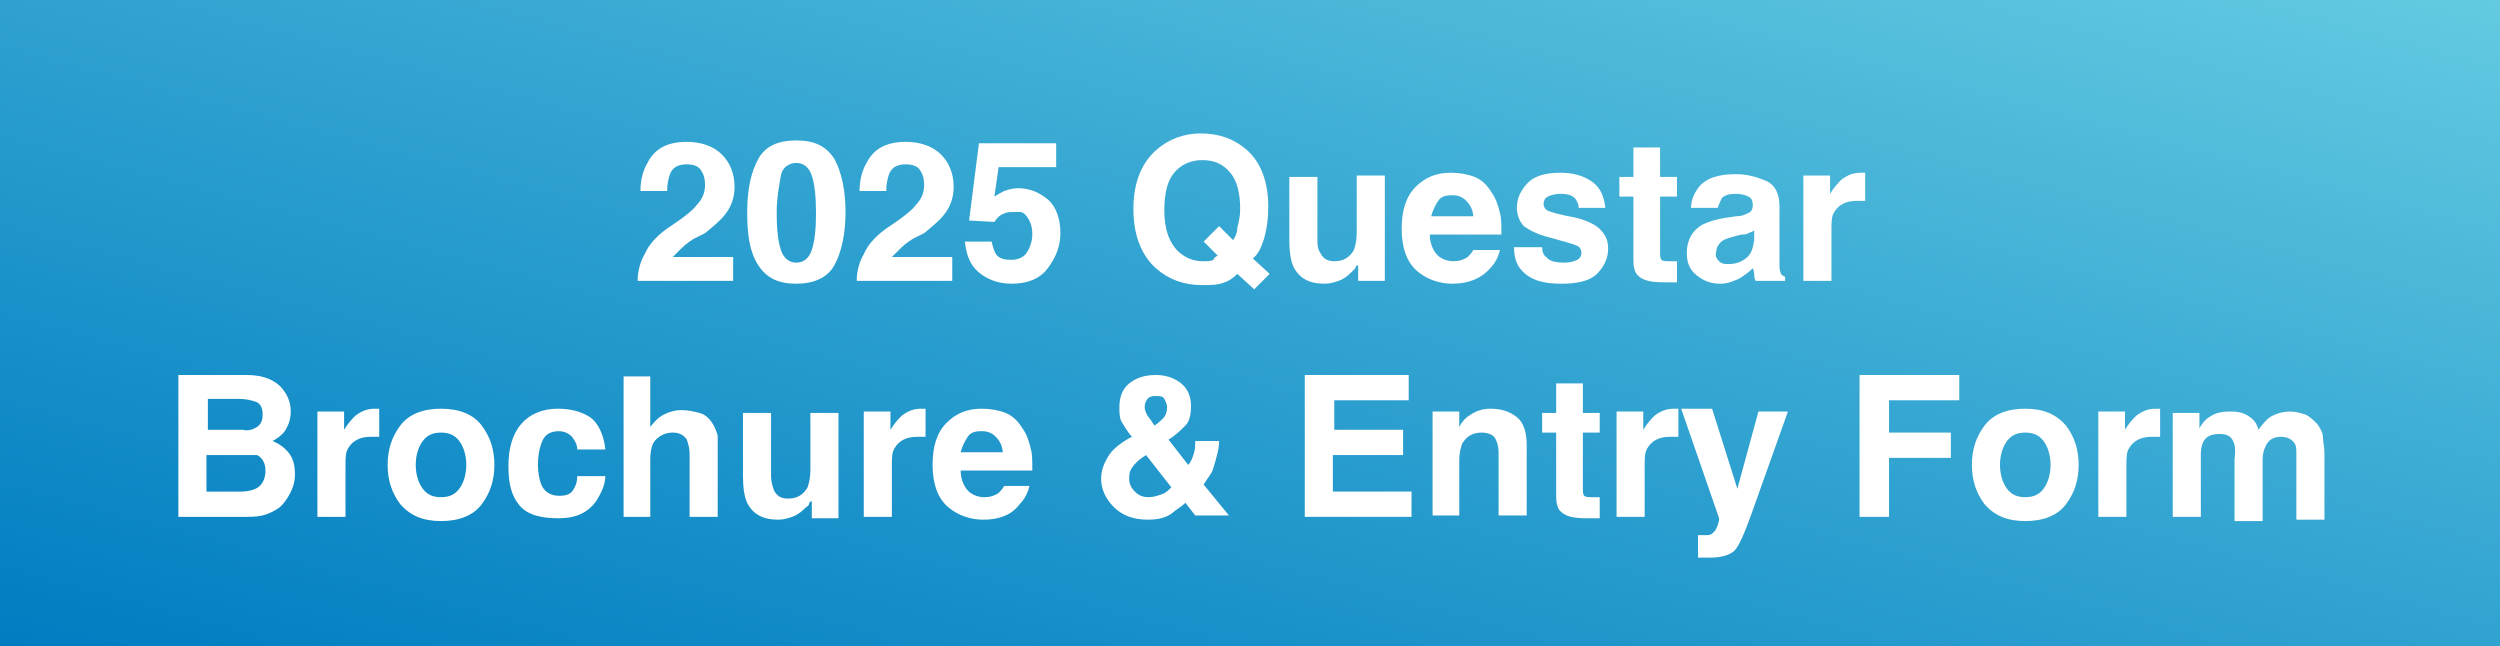 <?xml version="1.0" encoding="utf-8"?>
<!-- Generator: Adobe Illustrator 29.1.0, SVG Export Plug-In . SVG Version: 9.03 Build 55587)  -->
<svg version="1.1" id="Layer_1" xmlns="http://www.w3.org/2000/svg" xmlns:xlink="http://www.w3.org/1999/xlink" x="0px" y="0px"
	 viewBox="0 0 178 46" style="enable-background:new 0 0 178 46;" xml:space="preserve">
<rect x="0" y="0" width="178" height="46" fill="#333333" stroke="none"/>
<style type="text/css">
	.Arched_x0020_Green{fill:url(#SVGID_1_);stroke:#FFFFFF;stroke-width:0.25;stroke-miterlimit:1;}
	.st0{fill:url(#SVGID_00000005235739057431678380000010825387765647867835_);}
	.st1{fill:#FFFFFF;}
</style>
<linearGradient id="SVGID_1_" gradientUnits="userSpaceOnUse" x1="0" y1="46" x2="0.707" y2="45.293">
	<stop  offset="0" style="stop-color:#1EAB4B"/>
	<stop  offset="0.983" style="stop-color:#19361A"/>
</linearGradient>
<linearGradient id="SVGID_00000163758577727933323760000010468915730057579924_" gradientUnits="userSpaceOnUse" x1="77.288" y1="66.709" x2="100.712" y2="-20.709">
	<stop  offset="0" style="stop-color:#007DC1"/>
	<stop  offset="0.528" style="stop-color:#32A4D1"/>
	<stop  offset="1" style="stop-color:#63CAE1"/>
</linearGradient>
<rect style="fill:url(#SVGID_00000163758577727933323760000010468915730057579924_);" width="178" height="46"/>
<g>
	<path class="st1" d="M49.9,12.1c-0.2-0.3-0.6-0.4-1-0.4c-0.6,0-1,0.2-1.2,0.7c-0.1,0.3-0.2,0.7-0.2,1.2h-1.9c0-0.8,0.2-1.5,0.5-2
		c0.5-1,1.4-1.5,2.8-1.5c1,0,1.9,0.3,2.5,0.9s0.9,1.4,0.9,2.3c0,0.7-0.2,1.4-0.7,2c-0.3,0.4-0.8,0.8-1.4,1.3L49.4,17
		c-0.5,0.3-0.8,0.6-1,0.8s-0.3,0.3-0.5,0.5h4.3V20h-6.8c0-0.7,0.2-1.4,0.5-1.9c0.3-0.7,0.9-1.4,2-2.1c0.9-0.6,1.5-1.1,1.7-1.4
		c0.4-0.4,0.6-0.9,0.6-1.4C50.2,12.7,50.1,12.4,49.9,12.1z"/>
	<path class="st1" d="M56.7,20.2c-1.3,0-2.1-0.4-2.7-1.3s-0.8-2.1-0.8-3.8s0.3-2.9,0.8-3.8s1.4-1.3,2.7-1.3s2.1,0.4,2.7,1.3
		c0.5,0.9,0.8,2.2,0.8,3.8s-0.3,2.9-0.8,3.8S57.9,20.2,56.7,20.2z M57.8,17.8c0.2-0.6,0.3-1.5,0.3-2.6c0-1.2-0.1-2.1-0.3-2.7
		s-0.6-0.9-1.1-0.9s-1,0.3-1.1,0.9s-0.3,1.5-0.3,2.7c0,1.1,0.1,2,0.3,2.6s0.6,0.9,1.1,0.9S57.6,18.4,57.8,17.8z"/>
	<path class="st1" d="M65.5,12.1c-0.2-0.3-0.6-0.4-1-0.4c-0.6,0-1,0.2-1.2,0.7c-0.1,0.3-0.2,0.7-0.2,1.2h-1.9c0-0.8,0.2-1.5,0.5-2
		c0.5-1,1.4-1.5,2.8-1.5c1,0,1.9,0.3,2.5,0.9s0.9,1.4,0.9,2.3c0,0.7-0.2,1.4-0.7,2c-0.3,0.4-0.8,0.8-1.4,1.3L65,17
		c-0.5,0.3-0.8,0.6-1,0.8s-0.3,0.3-0.5,0.5h4.3V20H61c0-0.7,0.2-1.4,0.5-1.9c0.3-0.7,0.9-1.4,2-2.1c0.9-0.6,1.5-1.1,1.7-1.4
		c0.4-0.4,0.6-0.9,0.6-1.4C65.8,12.7,65.7,12.4,65.5,12.1z"/>
	<path class="st1" d="M72.1,15.1c-0.2,0-0.4,0-0.6,0.1c-0.3,0.1-0.5,0.3-0.7,0.6l-1.8-0.1l0.7-5.5h5.5v1.7h-4.1L70.8,14
		c0.3-0.2,0.5-0.3,0.7-0.4c0.3-0.1,0.6-0.2,1-0.2c0.8,0,1.5,0.3,2.1,0.8s0.9,1.4,0.9,2.4c0,0.9-0.3,1.7-0.9,2.5s-1.5,1.1-2.6,1.1
		c-0.9,0-1.7-0.3-2.3-0.8s-0.9-1.2-1-2.2h1.9c0.1,0.4,0.2,0.8,0.4,1s0.5,0.3,1,0.3c0.5,0,0.9-0.2,1.1-0.5s0.4-0.8,0.4-1.3
		c0-0.5-0.1-0.9-0.4-1.3S72.6,15.1,72.1,15.1z"/>
	<path class="st1" d="M87.2,20.1c-0.5,0.2-1,0.2-1.6,0.2c-1.3,0-2.4-0.4-3.3-1.2c-1-0.9-1.6-2.3-1.6-4.2c0-1.8,0.5-3.2,1.6-4.2
		c0.9-0.8,2-1.2,3.2-1.2c1.3,0,2.4,0.4,3.3,1.2c1,0.9,1.5,2.3,1.5,4c0,0.9-0.1,1.6-0.3,2.3c-0.2,0.6-0.4,1.1-0.8,1.4l1.2,1.1
		l-1.1,1.1l-1.2-1.1C87.8,19.8,87.5,20,87.2,20.1z M86.7,18.2l-1-1l1.1-1.1l1,1c0.2-0.3,0.3-0.6,0.3-0.9c0.1-0.4,0.2-0.8,0.2-1.3
		c0-1.1-0.2-2-0.7-2.6s-1.1-0.9-2-0.9c-0.8,0-1.5,0.3-2,0.9s-0.7,1.5-0.7,2.7c0,1.4,0.4,2.4,1.1,3c0.5,0.4,1,0.6,1.7,0.6
		c0.2,0,0.5,0,0.7-0.1C86.4,18.4,86.5,18.3,86.7,18.2z"/>
	<path class="st1" d="M96.6,18.9c0,0-0.1,0.1-0.1,0.2c-0.1,0.1-0.2,0.2-0.3,0.3c-0.3,0.3-0.6,0.5-0.9,0.6s-0.6,0.2-1,0.2
		c-1.1,0-1.8-0.4-2.2-1.2c-0.2-0.4-0.3-1.1-0.3-1.9v-4.5h2V17c0,0.4,0,0.7,0.2,1c0.2,0.4,0.5,0.6,1,0.6c0.7,0,1.1-0.3,1.4-0.8
		c0.1-0.3,0.2-0.7,0.2-1.2v-4.1h2V20h-1.9V18.9z"/>
	<path class="st1" d="M106.8,17.8c-0.1,0.4-0.3,0.9-0.7,1.3c-0.6,0.7-1.5,1.1-2.7,1.1c-0.9,0-1.8-0.3-2.5-0.9s-1.1-1.6-1.1-3
		c0-1.3,0.3-2.3,1-3s1.5-1,2.5-1c0.6,0,1.2,0.1,1.7,0.3c0.5,0.2,0.9,0.6,1.2,1.1c0.3,0.4,0.5,1,0.6,1.5c0.1,0.3,0.1,0.8,0.1,1.5
		h-5.1c0,0.7,0.3,1.3,0.7,1.6c0.3,0.2,0.6,0.3,1,0.3c0.4,0,0.7-0.1,1-0.3c0.1-0.1,0.3-0.3,0.4-0.5H106.8z M104.9,15.5
		c0-0.5-0.2-0.9-0.5-1.2s-0.6-0.4-1-0.4c-0.5,0-0.8,0.1-1,0.4s-0.4,0.7-0.5,1.1H104.9z"/>
	<path class="st1" d="M113.3,12.9c0.6,0.4,0.9,1,1,1.9h-1.9c0-0.3-0.1-0.4-0.2-0.6c-0.2-0.3-0.6-0.4-1.1-0.4c-0.4,0-0.7,0.1-0.9,0.2
		s-0.3,0.3-0.3,0.5c0,0.2,0.1,0.4,0.3,0.5c0.2,0.1,0.9,0.3,2,0.5c0.8,0.2,1.4,0.5,1.7,0.8c0.4,0.4,0.6,0.8,0.6,1.4
		c0,0.7-0.3,1.3-0.8,1.8s-1.4,0.7-2.5,0.7c-1.2,0-2-0.2-2.6-0.7s-0.8-1.1-0.8-1.9h2c0,0.3,0.1,0.6,0.3,0.7c0.2,0.3,0.7,0.4,1.3,0.4
		c0.4,0,0.7-0.1,0.9-0.2s0.3-0.3,0.3-0.5c0-0.2-0.1-0.4-0.3-0.5c-0.2-0.1-0.9-0.3-2-0.6c-0.8-0.2-1.4-0.5-1.8-0.8
		c-0.3-0.3-0.5-0.8-0.5-1.3c0-0.7,0.3-1.3,0.8-1.8s1.3-0.7,2.3-0.7C112,12.3,112.7,12.5,113.3,12.9z"/>
	<path class="st1" d="M119.4,18.6v1.5l-0.9,0c-0.9,0-1.5-0.1-1.9-0.5c-0.2-0.2-0.3-0.6-0.3-1V14h-1v-1.4h1v-2.1h1.9v2.1h1.2V14h-1.2
		v3.9c0,0.3,0,0.5,0.1,0.6c0.1,0.1,0.3,0.1,0.7,0.1c0.1,0,0.1,0,0.2,0S119.3,18.6,119.4,18.6z"/>
	<path class="st1" d="M120.9,13.4c0.5-0.7,1.4-1,2.7-1c0.8,0,1.5,0.2,2.2,0.5c0.6,0.3,0.9,0.9,0.9,1.8v3.4c0,0.2,0,0.5,0,0.9
		c0,0.3,0.1,0.4,0.1,0.5c0.1,0.1,0.2,0.2,0.3,0.2V20H125c-0.1-0.2-0.1-0.3-0.1-0.4c0-0.1,0-0.3-0.1-0.5c-0.3,0.3-0.6,0.5-0.9,0.7
		c-0.4,0.2-0.9,0.4-1.4,0.4c-0.7,0-1.2-0.2-1.7-0.6s-0.7-0.9-0.7-1.6c0-0.9,0.4-1.6,1.1-2c0.4-0.2,1-0.4,1.7-0.5l0.7-0.1
		c0.4,0,0.6-0.1,0.8-0.2c0.3-0.1,0.4-0.3,0.4-0.6c0-0.3-0.1-0.5-0.3-0.6s-0.5-0.2-0.9-0.2c-0.5,0-0.8,0.1-1,0.3
		c-0.1,0.2-0.2,0.4-0.3,0.7h-1.9C120.4,14.3,120.6,13.8,120.9,13.4z M122.4,18.6c0.2,0.2,0.4,0.2,0.7,0.2c0.4,0,0.8-0.1,1.2-0.4
		s0.5-0.7,0.6-1.3v-0.7c-0.1,0.1-0.2,0.1-0.4,0.2s-0.3,0.1-0.5,0.1l-0.4,0.1c-0.4,0.1-0.7,0.2-0.9,0.3c-0.3,0.2-0.5,0.5-0.5,0.8
		C122.1,18.2,122.2,18.4,122.4,18.6z"/>
	<path class="st1" d="M132.2,14.3c-0.8,0-1.3,0.3-1.6,0.8c-0.2,0.3-0.2,0.7-0.2,1.3V20h-2v-7.5h1.9v1.3c0.3-0.5,0.6-0.8,0.8-1
		c0.4-0.3,0.8-0.5,1.4-0.5c0,0,0.1,0,0.1,0s0.1,0,0.2,0v2c-0.1,0-0.2,0-0.3,0S132.2,14.3,132.2,14.3z"/>
	<path class="st1" d="M17.3,36.8h-4.6V26.7h4.9c1.2,0,2.1,0.4,2.6,1.1c0.3,0.4,0.5,0.9,0.5,1.5c0,0.6-0.2,1.1-0.5,1.5
		c-0.2,0.2-0.4,0.4-0.8,0.6c0.5,0.2,0.9,0.5,1.2,0.9s0.4,0.9,0.4,1.5c0,0.6-0.2,1.1-0.5,1.6c-0.2,0.3-0.4,0.6-0.7,0.8
		c-0.3,0.2-0.7,0.4-1.1,0.5S17.8,36.8,17.3,36.8z M18.3,30.4c0.3-0.2,0.4-0.5,0.4-0.9c0-0.5-0.2-0.8-0.5-0.9
		c-0.3-0.1-0.7-0.2-1.2-0.2h-2.2v2.2h2.5C17.6,30.7,18,30.6,18.3,30.4z M17.2,32.4h-2.5V35h2.5c0.4,0,0.8-0.1,1-0.2
		c0.4-0.2,0.7-0.6,0.7-1.3c0-0.5-0.2-0.9-0.6-1.1C18,32.4,17.7,32.4,17.2,32.4z"/>
	<path class="st1" d="M26.4,31.1c-0.8,0-1.3,0.3-1.6,0.8c-0.2,0.3-0.2,0.7-0.2,1.3v3.6h-2v-7.5h1.9v1.3c0.3-0.5,0.6-0.8,0.8-1
		c0.4-0.3,0.8-0.5,1.4-0.5c0,0,0.1,0,0.1,0c0,0,0.1,0,0.2,0v2c-0.1,0-0.2,0-0.3,0S26.4,31.1,26.4,31.1z"/>
	<path class="st1" d="M34.3,30.3c0.6,0.8,0.9,1.7,0.9,2.8c0,1.1-0.3,2-0.9,2.8c-0.6,0.8-1.6,1.2-2.9,1.2s-2.2-0.4-2.9-1.2
		c-0.6-0.8-0.9-1.7-0.9-2.8c0-1.1,0.3-2,0.9-2.8s1.6-1.2,2.9-1.2S33.7,29.5,34.3,30.3z M31.4,30.8c-0.6,0-1,0.2-1.3,0.6
		c-0.3,0.4-0.5,1-0.5,1.7s0.2,1.3,0.5,1.7s0.7,0.6,1.3,0.6s1-0.2,1.3-0.6s0.5-1,0.5-1.7s-0.2-1.3-0.5-1.7C32.4,31,32,30.8,31.4,30.8
		z"/>
	<path class="st1" d="M43.1,32h-2c0-0.3-0.1-0.5-0.3-0.8c-0.2-0.3-0.6-0.5-1-0.5c-0.7,0-1.1,0.3-1.3,1c-0.1,0.3-0.2,0.8-0.2,1.4
		c0,0.5,0.1,1,0.2,1.3c0.2,0.6,0.7,0.9,1.3,0.9c0.5,0,0.8-0.1,1-0.4s0.3-0.6,0.3-1h2c0,0.6-0.3,1.2-0.6,1.7
		c-0.6,0.9-1.5,1.3-2.7,1.3S37.6,36.7,37,36s-0.8-1.6-0.8-2.8c0-1.3,0.3-2.3,0.9-3s1.5-1.1,2.6-1.1c0.9,0,1.7,0.2,2.3,0.6
		S43,31,43.1,32z"/>
	<path class="st1" d="M51.1,32.4v4.4h-2v-4.5c0-0.4-0.1-0.7-0.2-1c-0.2-0.3-0.5-0.5-1-0.5c-0.5,0-0.9,0.2-1.2,0.5
		c-0.3,0.3-0.4,0.8-0.4,1.5v4h-1.9v-10h1.9v3.6c0.3-0.4,0.6-0.7,1-0.9c0.4-0.2,0.8-0.3,1.2-0.3c0.5,0,0.9,0.1,1.3,0.2
		s0.7,0.4,0.9,0.7c0.2,0.3,0.3,0.6,0.4,0.9C51.1,31.3,51.1,31.8,51.1,32.4z"/>
	<path class="st1" d="M57.7,35.7c0,0-0.1,0.1-0.1,0.2s-0.2,0.2-0.3,0.3c-0.3,0.3-0.6,0.5-0.9,0.6s-0.6,0.2-1,0.2
		c-1.1,0-1.8-0.4-2.2-1.2c-0.2-0.4-0.3-1.1-0.3-1.9v-4.5h2v4.5c0,0.4,0.1,0.7,0.2,1c0.2,0.4,0.5,0.6,1,0.6c0.7,0,1.1-0.3,1.4-0.8
		c0.1-0.3,0.2-0.7,0.2-1.2v-4.1h2v7.5h-1.9V35.7z"/>
	<path class="st1" d="M65.3,31.1c-0.8,0-1.3,0.3-1.6,0.8c-0.2,0.3-0.2,0.7-0.2,1.3v3.6h-2v-7.5h1.9v1.3c0.3-0.5,0.6-0.8,0.8-1
		c0.4-0.3,0.8-0.5,1.4-0.5c0,0,0.1,0,0.1,0c0,0,0.1,0,0.2,0v2c-0.1,0-0.2,0-0.3,0S65.3,31.1,65.3,31.1z"/>
	<path class="st1" d="M73.3,34.6c-0.1,0.4-0.3,0.9-0.7,1.3C72,36.7,71.1,37,70,37c-0.9,0-1.8-0.3-2.5-0.9s-1.1-1.6-1.1-3
		c0-1.3,0.3-2.3,1-3s1.5-1,2.5-1c0.6,0,1.2,0.1,1.7,0.3s0.9,0.6,1.2,1.1c0.3,0.4,0.5,1,0.6,1.5c0.1,0.3,0.1,0.8,0.1,1.5h-5.1
		c0,0.7,0.3,1.3,0.7,1.6c0.3,0.2,0.6,0.3,1,0.3c0.4,0,0.7-0.1,1-0.3c0.1-0.1,0.3-0.3,0.4-0.5H73.3z M71.4,32.3
		c0-0.5-0.2-0.9-0.5-1.2c-0.3-0.3-0.6-0.4-1-0.4c-0.5,0-0.8,0.1-1,0.4s-0.4,0.7-0.5,1.1H71.4z"/>
	<path class="st1" d="M81.7,37c-1,0-1.8-0.3-2.4-0.9s-0.9-1.3-0.9-2c0-0.6,0.2-1.1,0.5-1.6s0.8-0.9,1.5-1.3l0.2-0.1
		c-0.3-0.3-0.5-0.7-0.7-1s-0.2-0.7-0.2-1.1c0-0.7,0.2-1.3,0.7-1.7c0.5-0.4,1.1-0.6,1.9-0.6c0.7,0,1.3,0.2,1.8,0.6
		c0.5,0.4,0.7,1,0.7,1.6c0,0.6-0.1,1.1-0.4,1.4s-0.7,0.7-1.2,1l1.4,1.8c0.2-0.2,0.3-0.5,0.4-0.8s0.1-0.6,0.1-0.9h1.7
		c0,0.6-0.2,1.2-0.4,1.9c-0.1,0.4-0.4,0.7-0.7,1.2l1.8,2.2h-2.4l-0.7-0.9c-0.3,0.3-0.7,0.5-0.9,0.7C83,36.9,82.4,37,81.7,37z
		 M81.6,32.4c-0.5,0.3-0.8,0.6-1,0.9s-0.2,0.5-0.2,0.8c0,0.3,0.1,0.6,0.4,0.9s0.6,0.4,1,0.4c0.3,0,0.6-0.1,0.9-0.2
		c0.3-0.1,0.5-0.3,0.7-0.5L81.6,32.4z M81.5,29c0,0.2,0.1,0.4,0.2,0.6c0.1,0.1,0.3,0.4,0.5,0.7c0.3-0.2,0.5-0.4,0.6-0.5
		c0.2-0.2,0.3-0.5,0.3-0.8c0-0.2-0.1-0.4-0.2-0.6s-0.3-0.2-0.6-0.2c-0.2,0-0.3,0-0.5,0.1C81.6,28.5,81.5,28.7,81.5,29z"/>
	<path class="st1" d="M99.8,32.4h-4.9V35h5.6v1.8h-7.6V26.7h7.4v1.8h-5.3v2.1h4.9V32.4z"/>
	<path class="st1" d="M105.5,30.8c-0.7,0-1.1,0.3-1.4,0.8c-0.1,0.3-0.2,0.7-0.2,1.1v4H102v-7.4h1.9v1.1c0.2-0.4,0.5-0.7,0.7-0.8
		c0.4-0.3,0.9-0.5,1.5-0.5c0.8,0,1.4,0.2,1.9,0.6c0.5,0.4,0.7,1.1,0.7,2v5h-2v-4.5c0-0.4-0.1-0.7-0.2-0.9
		C106.4,31,106,30.8,105.5,30.8z"/>
	<path class="st1" d="M113.9,35.4v1.5l-0.9,0c-0.9,0-1.5-0.1-1.9-0.5c-0.2-0.2-0.3-0.6-0.3-1v-4.6h-1v-1.4h1v-2.1h1.9v2.1h1.2v1.4
		h-1.2v3.9c0,0.3,0,0.5,0.1,0.6c0.1,0.1,0.3,0.1,0.7,0.1c0.1,0,0.1,0,0.2,0C113.8,35.4,113.9,35.4,113.9,35.4z"/>
	<path class="st1" d="M118.9,31.1c-0.8,0-1.3,0.3-1.6,0.8c-0.2,0.3-0.2,0.7-0.2,1.3v3.6h-2v-7.5h1.9v1.3c0.3-0.5,0.6-0.8,0.8-1
		c0.4-0.3,0.8-0.5,1.4-0.5c0,0,0.1,0,0.1,0c0,0,0.1,0,0.2,0v2c-0.1,0-0.2,0-0.3,0S119,31.1,118.9,31.1z"/>
	<path class="st1" d="M123.7,34.8l1.5-5.5h2.1l-2.6,7.3c-0.5,1.4-0.9,2.3-1.2,2.6c-0.3,0.3-0.9,0.5-1.7,0.5c-0.2,0-0.3,0-0.4,0
		c-0.1,0-0.3,0-0.5,0v-1.6l0.2,0c0.2,0,0.4,0,0.5,0c0.2,0,0.3-0.1,0.4-0.2c0.1-0.1,0.2-0.2,0.3-0.5s0.1-0.4,0.1-0.5l-2.7-7.8h2.2
		L123.7,34.8z"/>
	<path class="st1" d="M139.6,28.5h-5.1v2.3h4.4v1.8h-4.4v4.2h-2.1V26.7h7.1V28.5z"/>
	<path class="st1" d="M147.1,30.3c0.6,0.8,0.9,1.7,0.9,2.8c0,1.1-0.3,2-0.9,2.8c-0.6,0.8-1.6,1.2-2.9,1.2c-1.3,0-2.2-0.4-2.9-1.2
		c-0.6-0.8-0.9-1.7-0.9-2.8c0-1.1,0.3-2,0.9-2.8s1.6-1.2,2.9-1.2C145.5,29.1,146.4,29.5,147.1,30.3z M144.2,30.8
		c-0.6,0-1,0.2-1.3,0.6c-0.3,0.4-0.5,1-0.5,1.7s0.2,1.3,0.5,1.7s0.7,0.6,1.3,0.6c0.6,0,1-0.2,1.3-0.6c0.3-0.4,0.5-1,0.5-1.7
		s-0.2-1.3-0.5-1.7C145.2,31,144.8,30.8,144.2,30.8z"/>
	<path class="st1" d="M153.2,31.1c-0.8,0-1.3,0.3-1.6,0.8c-0.2,0.3-0.2,0.7-0.2,1.3v3.6h-2v-7.5h1.9v1.3c0.3-0.5,0.6-0.8,0.8-1
		c0.4-0.3,0.8-0.5,1.4-0.5c0,0,0.1,0,0.1,0c0,0,0.1,0,0.2,0v2c-0.1,0-0.2,0-0.3,0S153.2,31.1,153.2,31.1z"/>
	<path class="st1" d="M159,31.4c-0.2-0.4-0.5-0.5-1-0.5c-0.6,0-0.9,0.2-1.1,0.5c-0.1,0.2-0.2,0.5-0.2,0.9v4.5h-2v-7.4h1.9v1.1
		c0.2-0.4,0.5-0.7,0.7-0.8c0.4-0.3,0.9-0.4,1.5-0.4c0.6,0,1,0.1,1.4,0.4c0.3,0.2,0.5,0.5,0.6,0.9c0.3-0.4,0.6-0.8,1-1
		c0.4-0.2,0.8-0.3,1.3-0.3c0.3,0,0.7,0.1,1,0.2c0.3,0.1,0.6,0.4,0.9,0.7c0.2,0.3,0.4,0.6,0.4,1c0,0.3,0.1,0.6,0.1,1.1l0,4.7h-2v-4.7
		c0-0.3,0-0.5-0.1-0.7c-0.2-0.3-0.5-0.5-1-0.5c-0.5,0-0.9,0.2-1.1,0.7c-0.1,0.2-0.2,0.5-0.2,0.9v4.4h-2v-4.4
		C159.2,31.9,159.1,31.6,159,31.4z"/>
</g>
<g>
</g>
<g>
</g>
<g>
</g>
<g>
</g>
<g>
</g>
<g>
</g>
</svg>
